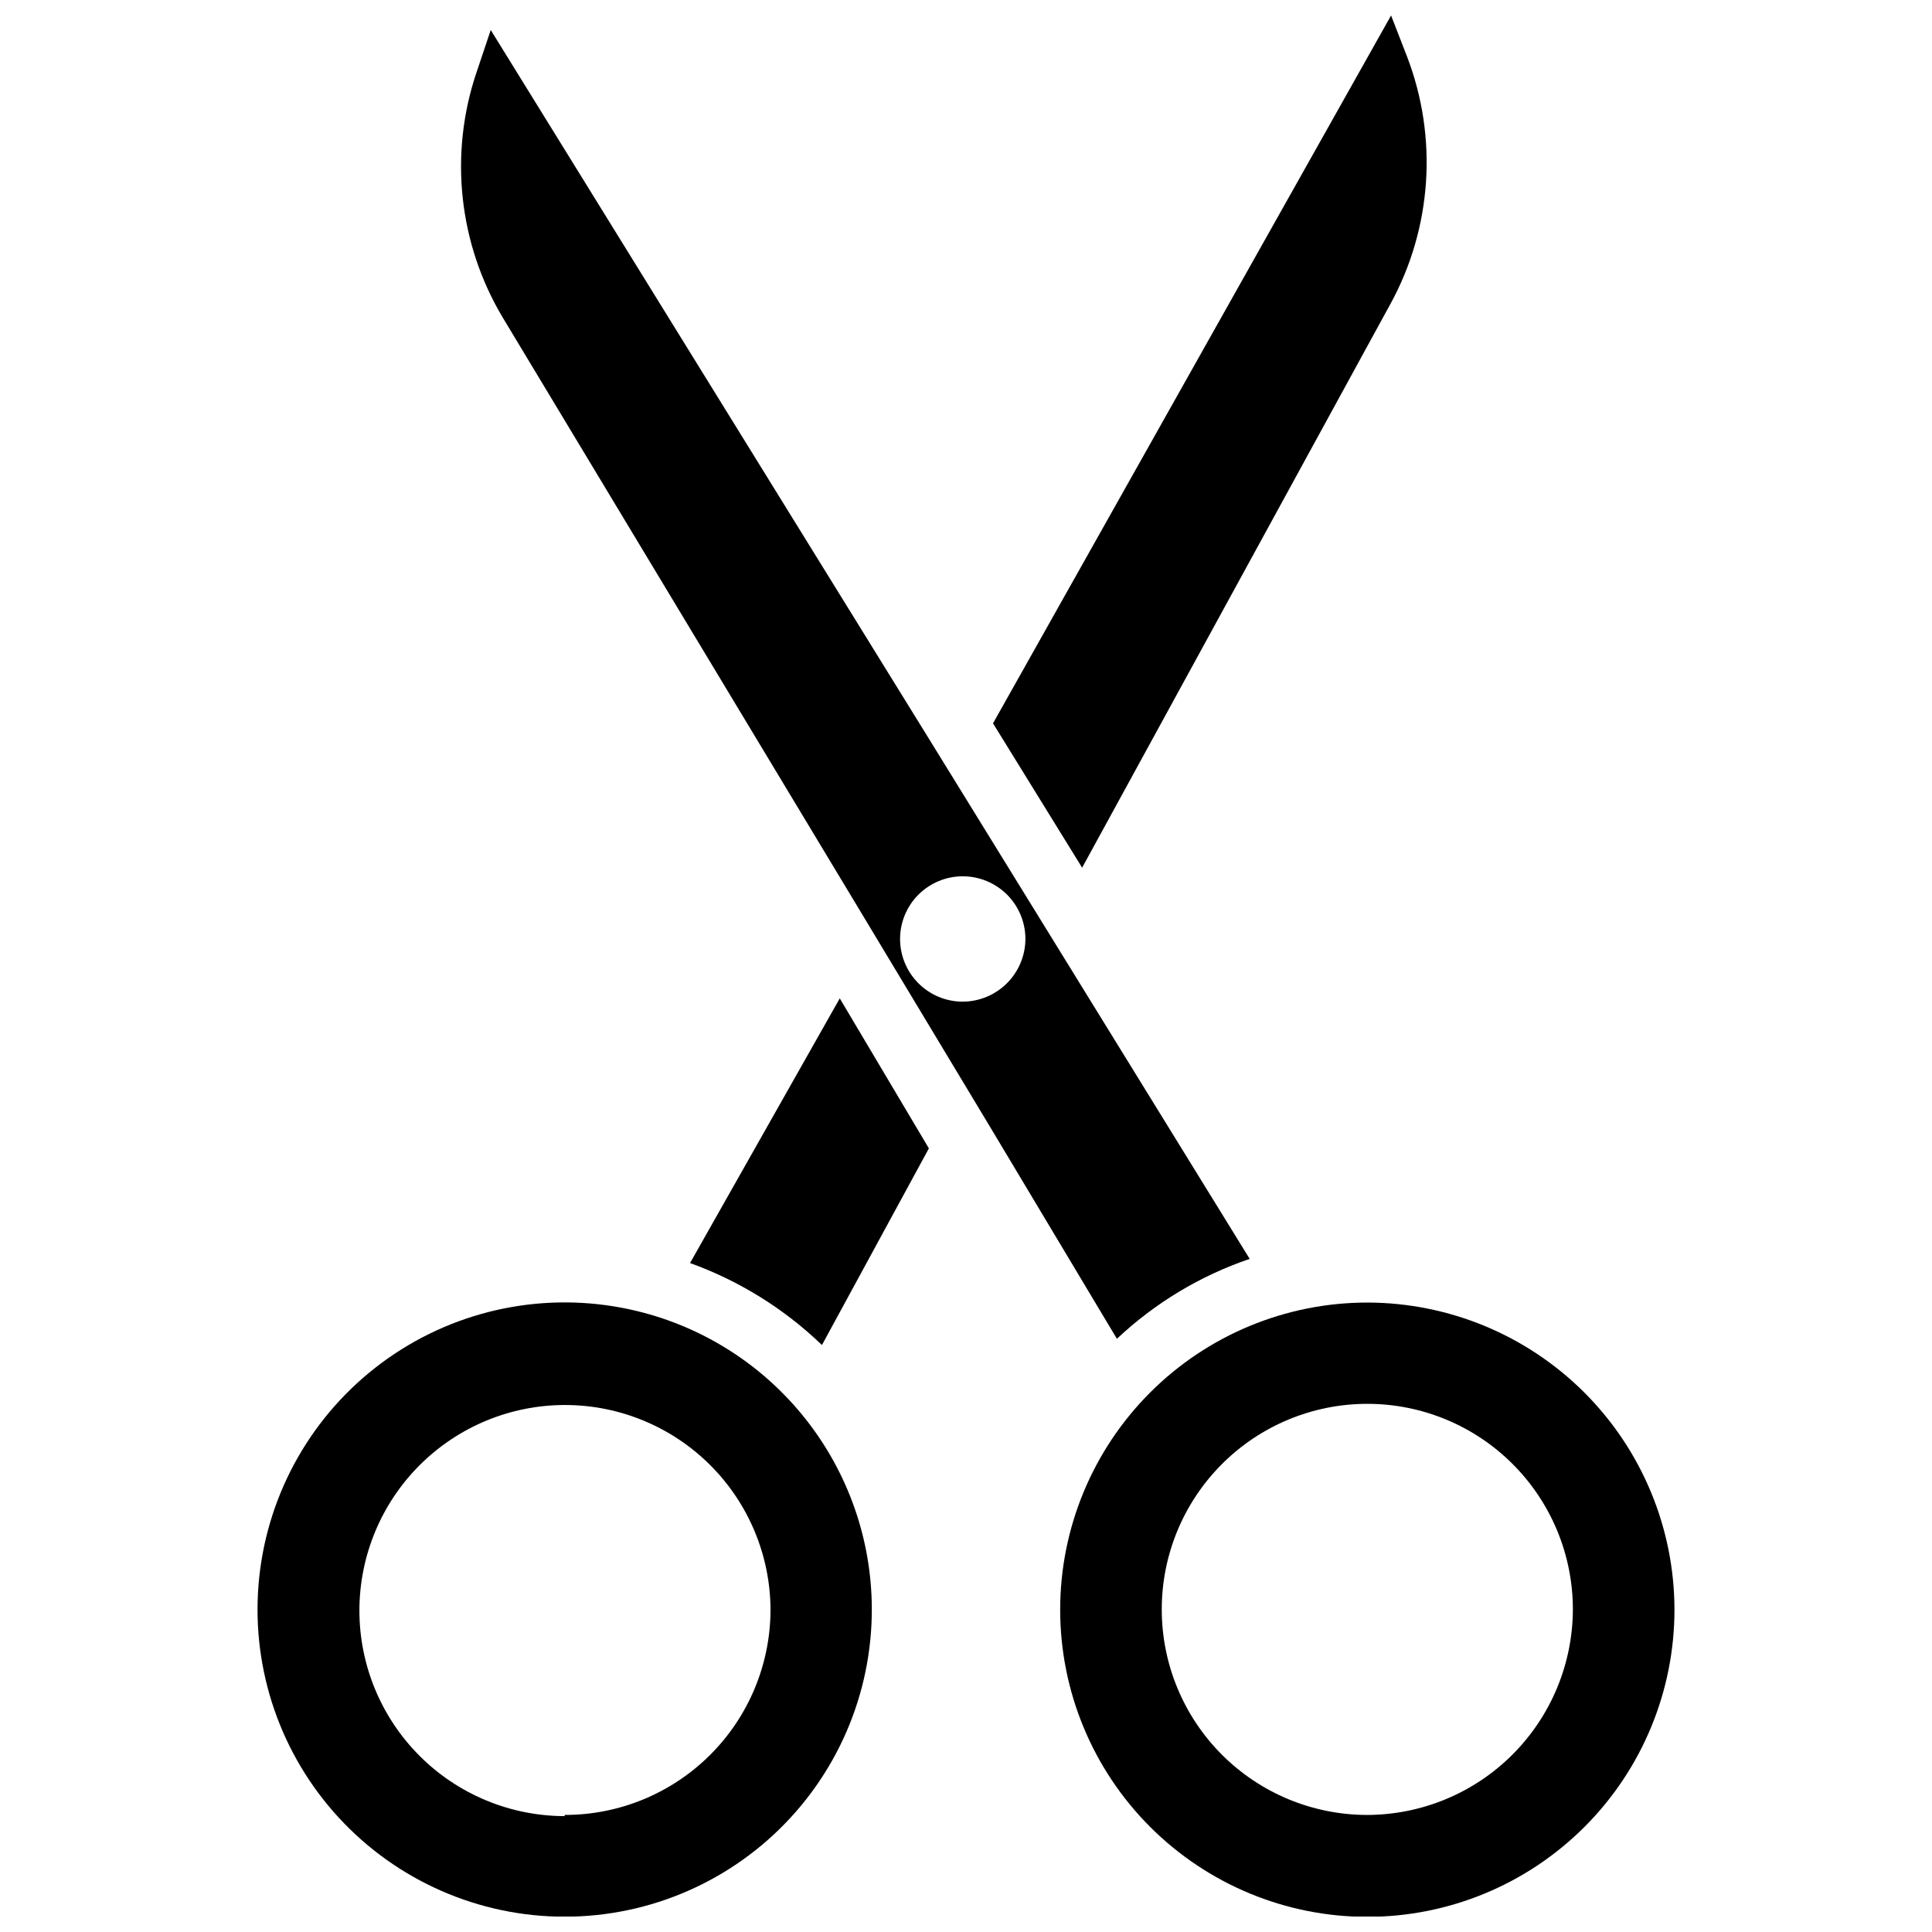 <?xml version="1.0" encoding="UTF-8"?>
<!-- The Best Svg Icon site in the world: iconSvg.co, Visit us! https://iconsvg.co -->
<svg width="800px" height="800px" version="1.1" viewBox="144 144 512 512" xmlns="http://www.w3.org/2000/svg">
 <defs>
  <clipPath id="c">
   <path d="m407 148.09h116v225.91h-116z"/>
  </clipPath>
  <clipPath id="b">
   <path d="m424 489h164v162.9h-164z"/>
  </clipPath>
  <clipPath id="a">
   <path d="m212 489h164v162.9h-164z"/>
  </clipPath>
 </defs>
 <g clip-path="url(#c)">
  <path d="m512.57 224.38c10.934-20.098 12.516-43.977 4.328-65.34l-4.25-10.941-105.49 187.59 23.617 38.258z"/>
 </g>
 <g clip-path="url(#b)">
  <path d="m506.35 489.19c-21.59 0-42.297 8.582-57.562 23.852-15.266 15.27-23.84 35.98-23.832 57.574 0.008 21.59 8.594 42.297 23.867 57.555 15.277 15.262 35.988 23.828 57.582 23.812 21.594-0.012 42.293-8.605 57.551-23.887 15.254-15.277 23.812-35.996 23.793-57.586-0.043-21.57-8.633-42.242-23.891-57.484-15.258-15.242-35.938-23.812-57.508-23.836zm0 135.79c-14.445 0-28.301-5.738-38.516-15.953-10.219-10.219-15.957-24.074-15.957-38.52 0-14.449 5.738-28.305 15.957-38.52 10.215-10.219 24.07-15.957 38.516-15.957 14.449 0 28.305 5.738 38.52 15.957 10.219 10.215 15.957 24.07 15.957 38.52-0.043 14.434-5.793 28.266-16 38.473s-24.039 15.957-38.477 16z"/>
 </g>
 <path d="m326.87 478.72c13.047 4.707 24.957 12.109 34.953 21.727l28.34-52.113-23.617-39.754z"/>
 <g clip-path="url(#a)">
  <path d="m312.93 491.47c-22.086-5.387-45.422-1.293-64.355 11.297-18.93 12.59-31.734 32.52-35.312 54.973-3.578 22.453 2.398 45.379 16.48 63.227 14.082 17.848 34.988 28.996 57.656 30.738 22.668 1.746 45.035-6.07 61.68-21.555 16.648-15.484 26.062-37.227 25.961-59.961-0.078-18.172-6.238-35.793-17.492-50.059-11.258-14.266-26.961-24.355-44.617-28.66zm-19.285 133.82c-14.445-0.023-28.289-5.777-38.488-16.004-10.199-10.223-15.922-24.082-15.91-38.523 0.016-14.445 5.766-28.289 15.984-38.496 10.219-10.203 24.074-15.934 38.52-15.926 14.441 0.008 28.289 5.75 38.5 15.965 10.211 10.215 15.945 24.066 15.945 38.508-0.082 14.406-5.867 28.195-16.094 38.344-10.223 10.152-24.051 15.84-38.457 15.816z"/>
 </g>
 <path d="m475.18 477.62-84.859-137.61-116.27-188.06-3.777 11.258h-0.004c-7.301 21.656-4.738 45.422 7.008 65.023l95.961 159.33 33.77 56.129 32.984 55.105v-0.004c10.082-9.488 22.082-16.711 35.188-21.176zm-76.043-68.172c-4.406 0-8.629-1.75-11.746-4.867-3.113-3.113-4.863-7.34-4.863-11.742 0-4.406 1.75-8.633 4.863-11.746 3.117-3.113 7.34-4.863 11.746-4.863s8.629 1.75 11.746 4.863c3.113 3.113 4.863 7.34 4.863 11.746-0.02 4.398-1.777 8.609-4.887 11.723-3.109 3.109-7.324 4.867-11.723 4.887z"/>
</svg>